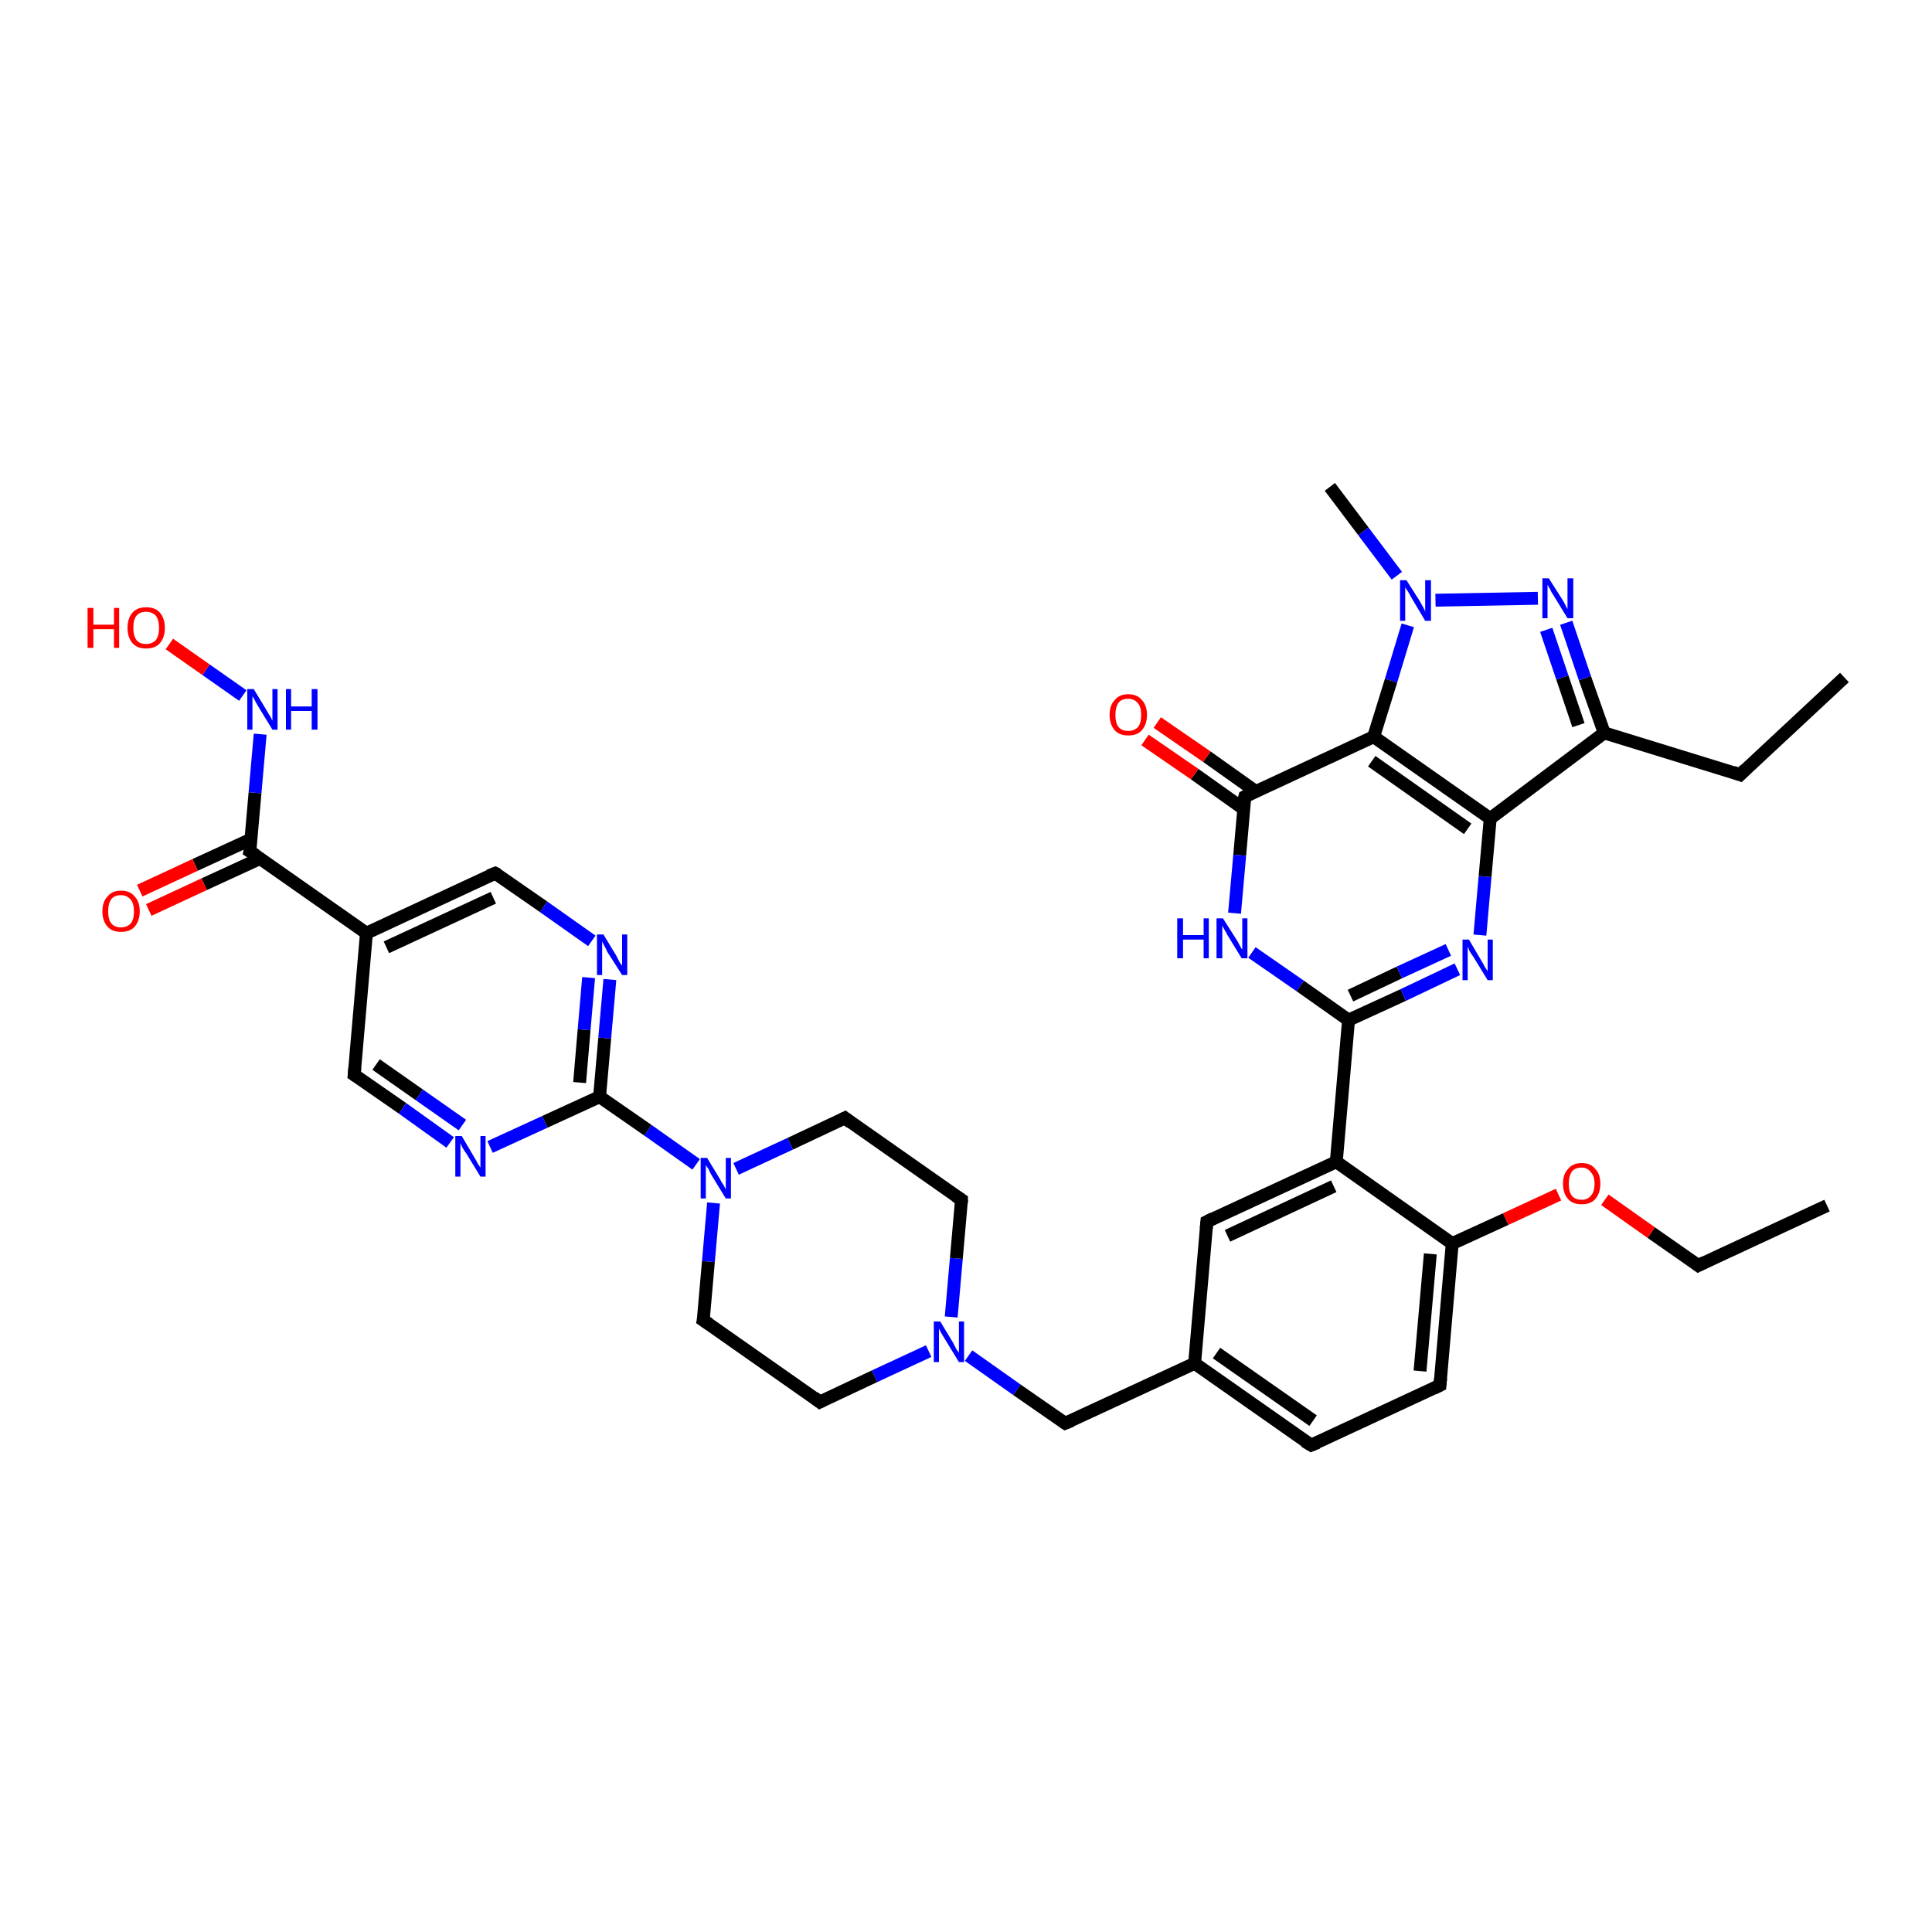 <?xml version='1.0' encoding='iso-8859-1'?>
<svg version='1.1' baseProfile='full'
              xmlns='http://www.w3.org/2000/svg'
                      xmlns:rdkit='http://www.rdkit.org/xml'
                      xmlns:xlink='http://www.w3.org/1999/xlink'
                  xml:space='preserve'
width='300px' height='300px' viewBox='0 0 300 300'>
<!-- END OF HEADER -->
<rect style='opacity:1.0;fill:#FFFFFF;stroke:none' width='300.0' height='300.0' x='0.0' y='0.0'> </rect>
<path class='bond-0 atom-0 atom-1' d='M 283.7,187.2 L 263.7,196.5' style='fill:none;fill-rule:evenodd;stroke:#000000;stroke-width:2.0px;stroke-linecap:butt;stroke-linejoin:miter;stroke-opacity:1' />
<path class='bond-1 atom-1 atom-2' d='M 263.7,196.5 L 256.4,191.4' style='fill:none;fill-rule:evenodd;stroke:#000000;stroke-width:2.0px;stroke-linecap:butt;stroke-linejoin:miter;stroke-opacity:1' />
<path class='bond-1 atom-1 atom-2' d='M 256.4,191.4 L 249.2,186.3' style='fill:none;fill-rule:evenodd;stroke:#FF0000;stroke-width:2.0px;stroke-linecap:butt;stroke-linejoin:miter;stroke-opacity:1' />
<path class='bond-2 atom-2 atom-3' d='M 242.0,185.5 L 233.8,189.3' style='fill:none;fill-rule:evenodd;stroke:#FF0000;stroke-width:2.0px;stroke-linecap:butt;stroke-linejoin:miter;stroke-opacity:1' />
<path class='bond-2 atom-2 atom-3' d='M 233.8,189.3 L 225.5,193.1' style='fill:none;fill-rule:evenodd;stroke:#000000;stroke-width:2.0px;stroke-linecap:butt;stroke-linejoin:miter;stroke-opacity:1' />
<path class='bond-3 atom-3 atom-4' d='M 225.5,193.1 L 223.6,215.1' style='fill:none;fill-rule:evenodd;stroke:#000000;stroke-width:2.0px;stroke-linecap:butt;stroke-linejoin:miter;stroke-opacity:1' />
<path class='bond-3 atom-3 atom-4' d='M 222.1,194.7 L 220.5,212.9' style='fill:none;fill-rule:evenodd;stroke:#000000;stroke-width:2.0px;stroke-linecap:butt;stroke-linejoin:miter;stroke-opacity:1' />
<path class='bond-4 atom-4 atom-5' d='M 223.6,215.1 L 203.6,224.4' style='fill:none;fill-rule:evenodd;stroke:#000000;stroke-width:2.0px;stroke-linecap:butt;stroke-linejoin:miter;stroke-opacity:1' />
<path class='bond-5 atom-5 atom-6' d='M 203.6,224.4 L 185.5,211.7' style='fill:none;fill-rule:evenodd;stroke:#000000;stroke-width:2.0px;stroke-linecap:butt;stroke-linejoin:miter;stroke-opacity:1' />
<path class='bond-5 atom-5 atom-6' d='M 203.9,220.6 L 188.9,210.1' style='fill:none;fill-rule:evenodd;stroke:#000000;stroke-width:2.0px;stroke-linecap:butt;stroke-linejoin:miter;stroke-opacity:1' />
<path class='bond-6 atom-6 atom-7' d='M 185.5,211.7 L 165.4,221.0' style='fill:none;fill-rule:evenodd;stroke:#000000;stroke-width:2.0px;stroke-linecap:butt;stroke-linejoin:miter;stroke-opacity:1' />
<path class='bond-7 atom-7 atom-8' d='M 165.4,221.0 L 157.9,215.8' style='fill:none;fill-rule:evenodd;stroke:#000000;stroke-width:2.0px;stroke-linecap:butt;stroke-linejoin:miter;stroke-opacity:1' />
<path class='bond-7 atom-7 atom-8' d='M 157.9,215.8 L 150.4,210.5' style='fill:none;fill-rule:evenodd;stroke:#0000FF;stroke-width:2.0px;stroke-linecap:butt;stroke-linejoin:miter;stroke-opacity:1' />
<path class='bond-8 atom-8 atom-9' d='M 147.7,204.5 L 148.5,195.4' style='fill:none;fill-rule:evenodd;stroke:#0000FF;stroke-width:2.0px;stroke-linecap:butt;stroke-linejoin:miter;stroke-opacity:1' />
<path class='bond-8 atom-8 atom-9' d='M 148.5,195.4 L 149.3,186.3' style='fill:none;fill-rule:evenodd;stroke:#000000;stroke-width:2.0px;stroke-linecap:butt;stroke-linejoin:miter;stroke-opacity:1' />
<path class='bond-9 atom-9 atom-10' d='M 149.3,186.3 L 131.2,173.6' style='fill:none;fill-rule:evenodd;stroke:#000000;stroke-width:2.0px;stroke-linecap:butt;stroke-linejoin:miter;stroke-opacity:1' />
<path class='bond-10 atom-10 atom-11' d='M 131.2,173.6 L 122.7,177.6' style='fill:none;fill-rule:evenodd;stroke:#000000;stroke-width:2.0px;stroke-linecap:butt;stroke-linejoin:miter;stroke-opacity:1' />
<path class='bond-10 atom-10 atom-11' d='M 122.7,177.6 L 114.3,181.5' style='fill:none;fill-rule:evenodd;stroke:#0000FF;stroke-width:2.0px;stroke-linecap:butt;stroke-linejoin:miter;stroke-opacity:1' />
<path class='bond-11 atom-11 atom-12' d='M 110.8,186.8 L 110.0,195.9' style='fill:none;fill-rule:evenodd;stroke:#0000FF;stroke-width:2.0px;stroke-linecap:butt;stroke-linejoin:miter;stroke-opacity:1' />
<path class='bond-11 atom-11 atom-12' d='M 110.0,195.9 L 109.2,205.0' style='fill:none;fill-rule:evenodd;stroke:#000000;stroke-width:2.0px;stroke-linecap:butt;stroke-linejoin:miter;stroke-opacity:1' />
<path class='bond-12 atom-12 atom-13' d='M 109.2,205.0 L 127.3,217.7' style='fill:none;fill-rule:evenodd;stroke:#000000;stroke-width:2.0px;stroke-linecap:butt;stroke-linejoin:miter;stroke-opacity:1' />
<path class='bond-13 atom-11 atom-14' d='M 108.1,180.8 L 100.6,175.5' style='fill:none;fill-rule:evenodd;stroke:#0000FF;stroke-width:2.0px;stroke-linecap:butt;stroke-linejoin:miter;stroke-opacity:1' />
<path class='bond-13 atom-11 atom-14' d='M 100.6,175.5 L 93.1,170.3' style='fill:none;fill-rule:evenodd;stroke:#000000;stroke-width:2.0px;stroke-linecap:butt;stroke-linejoin:miter;stroke-opacity:1' />
<path class='bond-14 atom-14 atom-15' d='M 93.1,170.3 L 93.9,161.2' style='fill:none;fill-rule:evenodd;stroke:#000000;stroke-width:2.0px;stroke-linecap:butt;stroke-linejoin:miter;stroke-opacity:1' />
<path class='bond-14 atom-14 atom-15' d='M 93.9,161.2 L 94.7,152.1' style='fill:none;fill-rule:evenodd;stroke:#0000FF;stroke-width:2.0px;stroke-linecap:butt;stroke-linejoin:miter;stroke-opacity:1' />
<path class='bond-14 atom-14 atom-15' d='M 90.0,168.1 L 90.7,159.9' style='fill:none;fill-rule:evenodd;stroke:#000000;stroke-width:2.0px;stroke-linecap:butt;stroke-linejoin:miter;stroke-opacity:1' />
<path class='bond-14 atom-14 atom-15' d='M 90.7,159.9 L 91.4,151.8' style='fill:none;fill-rule:evenodd;stroke:#0000FF;stroke-width:2.0px;stroke-linecap:butt;stroke-linejoin:miter;stroke-opacity:1' />
<path class='bond-15 atom-15 atom-16' d='M 91.9,146.1 L 84.4,140.8' style='fill:none;fill-rule:evenodd;stroke:#0000FF;stroke-width:2.0px;stroke-linecap:butt;stroke-linejoin:miter;stroke-opacity:1' />
<path class='bond-15 atom-15 atom-16' d='M 84.4,140.8 L 76.9,135.6' style='fill:none;fill-rule:evenodd;stroke:#000000;stroke-width:2.0px;stroke-linecap:butt;stroke-linejoin:miter;stroke-opacity:1' />
<path class='bond-16 atom-16 atom-17' d='M 76.9,135.6 L 56.9,144.9' style='fill:none;fill-rule:evenodd;stroke:#000000;stroke-width:2.0px;stroke-linecap:butt;stroke-linejoin:miter;stroke-opacity:1' />
<path class='bond-16 atom-16 atom-17' d='M 76.6,139.4 L 60.0,147.1' style='fill:none;fill-rule:evenodd;stroke:#000000;stroke-width:2.0px;stroke-linecap:butt;stroke-linejoin:miter;stroke-opacity:1' />
<path class='bond-17 atom-17 atom-18' d='M 56.9,144.9 L 55.0,166.9' style='fill:none;fill-rule:evenodd;stroke:#000000;stroke-width:2.0px;stroke-linecap:butt;stroke-linejoin:miter;stroke-opacity:1' />
<path class='bond-18 atom-18 atom-19' d='M 55.0,166.9 L 62.5,172.1' style='fill:none;fill-rule:evenodd;stroke:#000000;stroke-width:2.0px;stroke-linecap:butt;stroke-linejoin:miter;stroke-opacity:1' />
<path class='bond-18 atom-18 atom-19' d='M 62.5,172.1 L 69.9,177.4' style='fill:none;fill-rule:evenodd;stroke:#0000FF;stroke-width:2.0px;stroke-linecap:butt;stroke-linejoin:miter;stroke-opacity:1' />
<path class='bond-18 atom-18 atom-19' d='M 58.4,165.3 L 65.1,170.0' style='fill:none;fill-rule:evenodd;stroke:#000000;stroke-width:2.0px;stroke-linecap:butt;stroke-linejoin:miter;stroke-opacity:1' />
<path class='bond-18 atom-18 atom-19' d='M 65.1,170.0 L 71.8,174.7' style='fill:none;fill-rule:evenodd;stroke:#0000FF;stroke-width:2.0px;stroke-linecap:butt;stroke-linejoin:miter;stroke-opacity:1' />
<path class='bond-19 atom-17 atom-20' d='M 56.9,144.9 L 38.8,132.2' style='fill:none;fill-rule:evenodd;stroke:#000000;stroke-width:2.0px;stroke-linecap:butt;stroke-linejoin:miter;stroke-opacity:1' />
<path class='bond-20 atom-20 atom-21' d='M 39.0,130.3 L 30.3,134.3' style='fill:none;fill-rule:evenodd;stroke:#000000;stroke-width:2.0px;stroke-linecap:butt;stroke-linejoin:miter;stroke-opacity:1' />
<path class='bond-20 atom-20 atom-21' d='M 30.3,134.3 L 21.7,138.3' style='fill:none;fill-rule:evenodd;stroke:#FF0000;stroke-width:2.0px;stroke-linecap:butt;stroke-linejoin:miter;stroke-opacity:1' />
<path class='bond-20 atom-20 atom-21' d='M 40.4,133.3 L 31.7,137.3' style='fill:none;fill-rule:evenodd;stroke:#000000;stroke-width:2.0px;stroke-linecap:butt;stroke-linejoin:miter;stroke-opacity:1' />
<path class='bond-20 atom-20 atom-21' d='M 31.7,137.3 L 23.1,141.3' style='fill:none;fill-rule:evenodd;stroke:#FF0000;stroke-width:2.0px;stroke-linecap:butt;stroke-linejoin:miter;stroke-opacity:1' />
<path class='bond-21 atom-20 atom-22' d='M 38.8,132.2 L 39.6,123.1' style='fill:none;fill-rule:evenodd;stroke:#000000;stroke-width:2.0px;stroke-linecap:butt;stroke-linejoin:miter;stroke-opacity:1' />
<path class='bond-21 atom-20 atom-22' d='M 39.6,123.1 L 40.4,114.0' style='fill:none;fill-rule:evenodd;stroke:#0000FF;stroke-width:2.0px;stroke-linecap:butt;stroke-linejoin:miter;stroke-opacity:1' />
<path class='bond-22 atom-22 atom-23' d='M 37.7,108.0 L 32.0,104.0' style='fill:none;fill-rule:evenodd;stroke:#0000FF;stroke-width:2.0px;stroke-linecap:butt;stroke-linejoin:miter;stroke-opacity:1' />
<path class='bond-22 atom-22 atom-23' d='M 32.0,104.0 L 26.3,100.0' style='fill:none;fill-rule:evenodd;stroke:#FF0000;stroke-width:2.0px;stroke-linecap:butt;stroke-linejoin:miter;stroke-opacity:1' />
<path class='bond-23 atom-6 atom-24' d='M 185.5,211.7 L 187.4,189.7' style='fill:none;fill-rule:evenodd;stroke:#000000;stroke-width:2.0px;stroke-linecap:butt;stroke-linejoin:miter;stroke-opacity:1' />
<path class='bond-24 atom-24 atom-25' d='M 187.4,189.7 L 207.5,180.4' style='fill:none;fill-rule:evenodd;stroke:#000000;stroke-width:2.0px;stroke-linecap:butt;stroke-linejoin:miter;stroke-opacity:1' />
<path class='bond-24 atom-24 atom-25' d='M 190.6,191.9 L 207.1,184.2' style='fill:none;fill-rule:evenodd;stroke:#000000;stroke-width:2.0px;stroke-linecap:butt;stroke-linejoin:miter;stroke-opacity:1' />
<path class='bond-25 atom-25 atom-26' d='M 207.5,180.4 L 209.4,158.4' style='fill:none;fill-rule:evenodd;stroke:#000000;stroke-width:2.0px;stroke-linecap:butt;stroke-linejoin:miter;stroke-opacity:1' />
<path class='bond-26 atom-26 atom-27' d='M 209.4,158.4 L 217.9,154.5' style='fill:none;fill-rule:evenodd;stroke:#000000;stroke-width:2.0px;stroke-linecap:butt;stroke-linejoin:miter;stroke-opacity:1' />
<path class='bond-26 atom-26 atom-27' d='M 217.9,154.5 L 226.3,150.5' style='fill:none;fill-rule:evenodd;stroke:#0000FF;stroke-width:2.0px;stroke-linecap:butt;stroke-linejoin:miter;stroke-opacity:1' />
<path class='bond-26 atom-26 atom-27' d='M 209.7,154.6 L 217.3,151.0' style='fill:none;fill-rule:evenodd;stroke:#000000;stroke-width:2.0px;stroke-linecap:butt;stroke-linejoin:miter;stroke-opacity:1' />
<path class='bond-26 atom-26 atom-27' d='M 217.3,151.0 L 224.9,147.5' style='fill:none;fill-rule:evenodd;stroke:#0000FF;stroke-width:2.0px;stroke-linecap:butt;stroke-linejoin:miter;stroke-opacity:1' />
<path class='bond-27 atom-27 atom-28' d='M 229.8,145.2 L 230.6,136.1' style='fill:none;fill-rule:evenodd;stroke:#0000FF;stroke-width:2.0px;stroke-linecap:butt;stroke-linejoin:miter;stroke-opacity:1' />
<path class='bond-27 atom-27 atom-28' d='M 230.6,136.1 L 231.4,127.1' style='fill:none;fill-rule:evenodd;stroke:#000000;stroke-width:2.0px;stroke-linecap:butt;stroke-linejoin:miter;stroke-opacity:1' />
<path class='bond-28 atom-28 atom-29' d='M 231.4,127.1 L 249.1,113.8' style='fill:none;fill-rule:evenodd;stroke:#000000;stroke-width:2.0px;stroke-linecap:butt;stroke-linejoin:miter;stroke-opacity:1' />
<path class='bond-29 atom-29 atom-30' d='M 249.1,113.8 L 270.2,120.3' style='fill:none;fill-rule:evenodd;stroke:#000000;stroke-width:2.0px;stroke-linecap:butt;stroke-linejoin:miter;stroke-opacity:1' />
<path class='bond-30 atom-30 atom-31' d='M 270.2,120.3 L 286.4,105.2' style='fill:none;fill-rule:evenodd;stroke:#000000;stroke-width:2.0px;stroke-linecap:butt;stroke-linejoin:miter;stroke-opacity:1' />
<path class='bond-31 atom-29 atom-32' d='M 249.1,113.8 L 246.1,105.3' style='fill:none;fill-rule:evenodd;stroke:#000000;stroke-width:2.0px;stroke-linecap:butt;stroke-linejoin:miter;stroke-opacity:1' />
<path class='bond-31 atom-29 atom-32' d='M 246.1,105.3 L 243.2,96.7' style='fill:none;fill-rule:evenodd;stroke:#0000FF;stroke-width:2.0px;stroke-linecap:butt;stroke-linejoin:miter;stroke-opacity:1' />
<path class='bond-31 atom-29 atom-32' d='M 245.1,112.6 L 242.6,105.2' style='fill:none;fill-rule:evenodd;stroke:#000000;stroke-width:2.0px;stroke-linecap:butt;stroke-linejoin:miter;stroke-opacity:1' />
<path class='bond-31 atom-29 atom-32' d='M 242.6,105.2 L 240.1,97.8' style='fill:none;fill-rule:evenodd;stroke:#0000FF;stroke-width:2.0px;stroke-linecap:butt;stroke-linejoin:miter;stroke-opacity:1' />
<path class='bond-32 atom-32 atom-33' d='M 238.8,92.9 L 222.9,93.2' style='fill:none;fill-rule:evenodd;stroke:#0000FF;stroke-width:2.0px;stroke-linecap:butt;stroke-linejoin:miter;stroke-opacity:1' />
<path class='bond-33 atom-33 atom-34' d='M 216.9,89.4 L 211.7,82.5' style='fill:none;fill-rule:evenodd;stroke:#0000FF;stroke-width:2.0px;stroke-linecap:butt;stroke-linejoin:miter;stroke-opacity:1' />
<path class='bond-33 atom-33 atom-34' d='M 211.7,82.5 L 206.5,75.6' style='fill:none;fill-rule:evenodd;stroke:#000000;stroke-width:2.0px;stroke-linecap:butt;stroke-linejoin:miter;stroke-opacity:1' />
<path class='bond-34 atom-33 atom-35' d='M 218.6,97.1 L 216.0,105.7' style='fill:none;fill-rule:evenodd;stroke:#0000FF;stroke-width:2.0px;stroke-linecap:butt;stroke-linejoin:miter;stroke-opacity:1' />
<path class='bond-34 atom-33 atom-35' d='M 216.0,105.7 L 213.3,114.4' style='fill:none;fill-rule:evenodd;stroke:#000000;stroke-width:2.0px;stroke-linecap:butt;stroke-linejoin:miter;stroke-opacity:1' />
<path class='bond-35 atom-35 atom-36' d='M 213.3,114.4 L 193.3,123.7' style='fill:none;fill-rule:evenodd;stroke:#000000;stroke-width:2.0px;stroke-linecap:butt;stroke-linejoin:miter;stroke-opacity:1' />
<path class='bond-36 atom-36 atom-37' d='M 195.0,122.9 L 187.4,117.5' style='fill:none;fill-rule:evenodd;stroke:#000000;stroke-width:2.0px;stroke-linecap:butt;stroke-linejoin:miter;stroke-opacity:1' />
<path class='bond-36 atom-36 atom-37' d='M 187.4,117.5 L 179.7,112.2' style='fill:none;fill-rule:evenodd;stroke:#FF0000;stroke-width:2.0px;stroke-linecap:butt;stroke-linejoin:miter;stroke-opacity:1' />
<path class='bond-36 atom-36 atom-37' d='M 193.1,125.6 L 185.5,120.2' style='fill:none;fill-rule:evenodd;stroke:#000000;stroke-width:2.0px;stroke-linecap:butt;stroke-linejoin:miter;stroke-opacity:1' />
<path class='bond-36 atom-36 atom-37' d='M 185.5,120.2 L 177.8,114.9' style='fill:none;fill-rule:evenodd;stroke:#FF0000;stroke-width:2.0px;stroke-linecap:butt;stroke-linejoin:miter;stroke-opacity:1' />
<path class='bond-37 atom-36 atom-38' d='M 193.3,123.7 L 192.5,132.8' style='fill:none;fill-rule:evenodd;stroke:#000000;stroke-width:2.0px;stroke-linecap:butt;stroke-linejoin:miter;stroke-opacity:1' />
<path class='bond-37 atom-36 atom-38' d='M 192.5,132.8 L 191.7,141.8' style='fill:none;fill-rule:evenodd;stroke:#0000FF;stroke-width:2.0px;stroke-linecap:butt;stroke-linejoin:miter;stroke-opacity:1' />
<path class='bond-38 atom-25 atom-3' d='M 207.5,180.4 L 225.5,193.1' style='fill:none;fill-rule:evenodd;stroke:#000000;stroke-width:2.0px;stroke-linecap:butt;stroke-linejoin:miter;stroke-opacity:1' />
<path class='bond-39 atom-38 atom-26' d='M 194.4,147.9 L 201.9,153.1' style='fill:none;fill-rule:evenodd;stroke:#0000FF;stroke-width:2.0px;stroke-linecap:butt;stroke-linejoin:miter;stroke-opacity:1' />
<path class='bond-39 atom-38 atom-26' d='M 201.9,153.1 L 209.4,158.4' style='fill:none;fill-rule:evenodd;stroke:#000000;stroke-width:2.0px;stroke-linecap:butt;stroke-linejoin:miter;stroke-opacity:1' />
<path class='bond-40 atom-13 atom-8' d='M 127.3,217.7 L 135.8,213.7' style='fill:none;fill-rule:evenodd;stroke:#000000;stroke-width:2.0px;stroke-linecap:butt;stroke-linejoin:miter;stroke-opacity:1' />
<path class='bond-40 atom-13 atom-8' d='M 135.8,213.7 L 144.2,209.8' style='fill:none;fill-rule:evenodd;stroke:#0000FF;stroke-width:2.0px;stroke-linecap:butt;stroke-linejoin:miter;stroke-opacity:1' />
<path class='bond-41 atom-19 atom-14' d='M 76.1,178.1 L 84.6,174.2' style='fill:none;fill-rule:evenodd;stroke:#0000FF;stroke-width:2.0px;stroke-linecap:butt;stroke-linejoin:miter;stroke-opacity:1' />
<path class='bond-41 atom-19 atom-14' d='M 84.6,174.2 L 93.1,170.3' style='fill:none;fill-rule:evenodd;stroke:#000000;stroke-width:2.0px;stroke-linecap:butt;stroke-linejoin:miter;stroke-opacity:1' />
<path class='bond-42 atom-35 atom-28' d='M 213.3,114.4 L 231.4,127.1' style='fill:none;fill-rule:evenodd;stroke:#000000;stroke-width:2.0px;stroke-linecap:butt;stroke-linejoin:miter;stroke-opacity:1' />
<path class='bond-42 atom-35 atom-28' d='M 213.0,118.2 L 227.9,128.7' style='fill:none;fill-rule:evenodd;stroke:#000000;stroke-width:2.0px;stroke-linecap:butt;stroke-linejoin:miter;stroke-opacity:1' />
<path d='M 264.7,196.0 L 263.7,196.5 L 263.3,196.2' style='fill:none;stroke:#000000;stroke-width:2.0px;stroke-linecap:butt;stroke-linejoin:miter;stroke-opacity:1;' />
<path d='M 223.7,214.0 L 223.6,215.1 L 222.6,215.6' style='fill:none;stroke:#000000;stroke-width:2.0px;stroke-linecap:butt;stroke-linejoin:miter;stroke-opacity:1;' />
<path d='M 204.6,224.0 L 203.6,224.4 L 202.6,223.8' style='fill:none;stroke:#000000;stroke-width:2.0px;stroke-linecap:butt;stroke-linejoin:miter;stroke-opacity:1;' />
<path d='M 166.4,220.6 L 165.4,221.0 L 165.1,220.8' style='fill:none;stroke:#000000;stroke-width:2.0px;stroke-linecap:butt;stroke-linejoin:miter;stroke-opacity:1;' />
<path d='M 149.3,186.8 L 149.3,186.3 L 148.4,185.7' style='fill:none;stroke:#000000;stroke-width:2.0px;stroke-linecap:butt;stroke-linejoin:miter;stroke-opacity:1;' />
<path d='M 132.1,174.3 L 131.2,173.6 L 130.8,173.8' style='fill:none;stroke:#000000;stroke-width:2.0px;stroke-linecap:butt;stroke-linejoin:miter;stroke-opacity:1;' />
<path d='M 109.3,204.5 L 109.2,205.0 L 110.1,205.6' style='fill:none;stroke:#000000;stroke-width:2.0px;stroke-linecap:butt;stroke-linejoin:miter;stroke-opacity:1;' />
<path d='M 126.4,217.0 L 127.3,217.7 L 127.7,217.5' style='fill:none;stroke:#000000;stroke-width:2.0px;stroke-linecap:butt;stroke-linejoin:miter;stroke-opacity:1;' />
<path d='M 77.3,135.8 L 76.9,135.6 L 75.9,136.0' style='fill:none;stroke:#000000;stroke-width:2.0px;stroke-linecap:butt;stroke-linejoin:miter;stroke-opacity:1;' />
<path d='M 55.1,165.8 L 55.0,166.9 L 55.3,167.1' style='fill:none;stroke:#000000;stroke-width:2.0px;stroke-linecap:butt;stroke-linejoin:miter;stroke-opacity:1;' />
<path d='M 39.7,132.8 L 38.8,132.2 L 38.9,131.7' style='fill:none;stroke:#000000;stroke-width:2.0px;stroke-linecap:butt;stroke-linejoin:miter;stroke-opacity:1;' />
<path d='M 187.3,190.8 L 187.4,189.7 L 188.4,189.2' style='fill:none;stroke:#000000;stroke-width:2.0px;stroke-linecap:butt;stroke-linejoin:miter;stroke-opacity:1;' />
<path d='M 269.1,119.9 L 270.2,120.3 L 271.0,119.5' style='fill:none;stroke:#000000;stroke-width:2.0px;stroke-linecap:butt;stroke-linejoin:miter;stroke-opacity:1;' />
<path d='M 194.3,123.2 L 193.3,123.7 L 193.2,124.1' style='fill:none;stroke:#000000;stroke-width:2.0px;stroke-linecap:butt;stroke-linejoin:miter;stroke-opacity:1;' />
<path class='atom-2' d='M 242.7 183.8
Q 242.7 182.3, 243.5 181.5
Q 244.2 180.6, 245.6 180.6
Q 247.0 180.6, 247.7 181.5
Q 248.5 182.3, 248.5 183.8
Q 248.5 185.3, 247.7 186.2
Q 247.0 187.0, 245.6 187.0
Q 244.2 187.0, 243.5 186.2
Q 242.7 185.3, 242.7 183.8
M 245.6 186.3
Q 246.5 186.3, 247.0 185.7
Q 247.6 185.1, 247.6 183.8
Q 247.6 182.6, 247.0 182.0
Q 246.5 181.3, 245.6 181.3
Q 244.6 181.3, 244.1 181.9
Q 243.6 182.6, 243.6 183.8
Q 243.6 185.1, 244.1 185.7
Q 244.6 186.3, 245.6 186.3
' fill='#FF0000'/>
<path class='atom-8' d='M 146.0 205.2
L 148.0 208.5
Q 148.2 208.9, 148.5 209.5
Q 148.9 210.0, 148.9 210.1
L 148.9 205.2
L 149.7 205.2
L 149.7 211.5
L 148.9 211.5
L 146.7 207.9
Q 146.4 207.4, 146.1 206.9
Q 145.9 206.5, 145.8 206.3
L 145.8 211.5
L 145.0 211.5
L 145.0 205.2
L 146.0 205.2
' fill='#0000FF'/>
<path class='atom-11' d='M 109.8 179.8
L 111.8 183.1
Q 112.0 183.5, 112.4 184.1
Q 112.7 184.7, 112.7 184.7
L 112.7 179.8
L 113.5 179.8
L 113.5 186.1
L 112.7 186.1
L 110.5 182.5
Q 110.2 182.0, 110.0 181.5
Q 109.7 181.1, 109.6 180.9
L 109.6 186.1
L 108.8 186.1
L 108.8 179.8
L 109.8 179.8
' fill='#0000FF'/>
<path class='atom-15' d='M 93.7 145.1
L 95.7 148.4
Q 95.9 148.8, 96.2 149.4
Q 96.6 149.9, 96.6 150.0
L 96.6 145.1
L 97.4 145.1
L 97.4 151.4
L 96.6 151.4
L 94.3 147.8
Q 94.1 147.3, 93.8 146.8
Q 93.6 146.4, 93.5 146.2
L 93.5 151.4
L 92.7 151.4
L 92.7 145.1
L 93.7 145.1
' fill='#0000FF'/>
<path class='atom-19' d='M 71.7 176.4
L 73.7 179.8
Q 73.9 180.1, 74.2 180.7
Q 74.6 181.3, 74.6 181.3
L 74.6 176.4
L 75.4 176.4
L 75.4 182.7
L 74.6 182.7
L 72.4 179.1
Q 72.1 178.7, 71.8 178.2
Q 71.6 177.7, 71.5 177.5
L 71.5 182.7
L 70.7 182.7
L 70.7 176.4
L 71.7 176.4
' fill='#0000FF'/>
<path class='atom-21' d='M 15.9 141.5
Q 15.9 140.0, 16.7 139.2
Q 17.4 138.3, 18.8 138.3
Q 20.2 138.3, 20.9 139.2
Q 21.7 140.0, 21.7 141.5
Q 21.7 143.0, 20.9 143.9
Q 20.2 144.7, 18.8 144.7
Q 17.4 144.7, 16.7 143.9
Q 15.9 143.0, 15.9 141.5
M 18.8 144.0
Q 19.7 144.0, 20.3 143.4
Q 20.8 142.8, 20.8 141.5
Q 20.8 140.3, 20.3 139.7
Q 19.7 139.0, 18.8 139.0
Q 17.8 139.0, 17.3 139.6
Q 16.8 140.3, 16.8 141.5
Q 16.8 142.8, 17.3 143.4
Q 17.8 144.0, 18.8 144.0
' fill='#FF0000'/>
<path class='atom-22' d='M 39.4 107.0
L 41.4 110.3
Q 41.6 110.7, 42.0 111.3
Q 42.3 111.9, 42.3 111.9
L 42.3 107.0
L 43.1 107.0
L 43.1 113.3
L 42.3 113.3
L 40.1 109.7
Q 39.8 109.2, 39.6 108.8
Q 39.3 108.3, 39.2 108.1
L 39.2 113.3
L 38.4 113.3
L 38.4 107.0
L 39.4 107.0
' fill='#0000FF'/>
<path class='atom-22' d='M 44.4 107.0
L 45.2 107.0
L 45.2 109.7
L 48.4 109.7
L 48.4 107.0
L 49.3 107.0
L 49.3 113.3
L 48.4 113.3
L 48.4 110.4
L 45.2 110.4
L 45.2 113.3
L 44.4 113.3
L 44.4 107.0
' fill='#0000FF'/>
<path class='atom-23' d='M 13.6 94.4
L 14.5 94.4
L 14.5 97.0
L 17.7 97.0
L 17.7 94.4
L 18.5 94.4
L 18.5 100.6
L 17.7 100.6
L 17.7 97.7
L 14.5 97.7
L 14.5 100.6
L 13.6 100.6
L 13.6 94.4
' fill='#FF0000'/>
<path class='atom-23' d='M 19.8 97.5
Q 19.8 96.0, 20.6 95.1
Q 21.3 94.3, 22.7 94.3
Q 24.1 94.3, 24.8 95.1
Q 25.6 96.0, 25.6 97.5
Q 25.6 99.0, 24.8 99.9
Q 24.1 100.7, 22.7 100.7
Q 21.3 100.7, 20.6 99.9
Q 19.8 99.0, 19.8 97.5
M 22.7 100.0
Q 23.6 100.0, 24.2 99.4
Q 24.7 98.7, 24.7 97.5
Q 24.7 96.3, 24.2 95.6
Q 23.6 95.0, 22.7 95.0
Q 21.7 95.0, 21.2 95.6
Q 20.7 96.2, 20.7 97.5
Q 20.7 98.7, 21.2 99.4
Q 21.7 100.0, 22.7 100.0
' fill='#FF0000'/>
<path class='atom-27' d='M 228.1 145.9
L 230.1 149.3
Q 230.3 149.6, 230.6 150.2
Q 231.0 150.8, 231.0 150.8
L 231.0 145.9
L 231.8 145.9
L 231.8 152.2
L 231.0 152.2
L 228.8 148.6
Q 228.5 148.2, 228.2 147.7
Q 228.0 147.2, 227.9 147.0
L 227.9 152.2
L 227.1 152.2
L 227.1 145.9
L 228.1 145.9
' fill='#0000FF'/>
<path class='atom-32' d='M 240.5 89.8
L 242.6 93.1
Q 242.8 93.4, 243.1 94.0
Q 243.4 94.6, 243.4 94.6
L 243.4 89.8
L 244.3 89.8
L 244.3 96.0
L 243.4 96.0
L 241.2 92.4
Q 240.9 92.0, 240.7 91.5
Q 240.4 91.0, 240.3 90.8
L 240.3 96.0
L 239.5 96.0
L 239.5 89.8
L 240.5 89.8
' fill='#0000FF'/>
<path class='atom-33' d='M 218.4 90.1
L 220.5 93.4
Q 220.7 93.8, 221.0 94.3
Q 221.3 94.9, 221.3 95.0
L 221.3 90.1
L 222.2 90.1
L 222.2 96.4
L 221.3 96.4
L 219.1 92.7
Q 218.9 92.3, 218.6 91.8
Q 218.3 91.4, 218.2 91.2
L 218.2 96.4
L 217.4 96.4
L 217.4 90.1
L 218.4 90.1
' fill='#0000FF'/>
<path class='atom-37' d='M 172.3 111.0
Q 172.3 109.5, 173.1 108.7
Q 173.8 107.8, 175.2 107.8
Q 176.6 107.8, 177.3 108.7
Q 178.1 109.5, 178.1 111.0
Q 178.1 112.5, 177.3 113.4
Q 176.6 114.2, 175.2 114.2
Q 173.8 114.2, 173.1 113.4
Q 172.3 112.5, 172.3 111.0
M 175.2 113.5
Q 176.1 113.5, 176.7 112.9
Q 177.2 112.3, 177.2 111.0
Q 177.2 109.8, 176.7 109.2
Q 176.1 108.5, 175.2 108.5
Q 174.2 108.5, 173.7 109.1
Q 173.2 109.8, 173.2 111.0
Q 173.2 112.3, 173.7 112.9
Q 174.2 113.5, 175.2 113.5
' fill='#FF0000'/>
<path class='atom-38' d='M 182.8 142.6
L 183.7 142.6
L 183.7 145.2
L 186.9 145.2
L 186.9 142.6
L 187.7 142.6
L 187.7 148.8
L 186.9 148.8
L 186.9 145.9
L 183.7 145.9
L 183.7 148.8
L 182.8 148.8
L 182.8 142.6
' fill='#0000FF'/>
<path class='atom-38' d='M 189.9 142.6
L 192.0 145.9
Q 192.2 146.2, 192.5 146.8
Q 192.8 147.4, 192.9 147.4
L 192.9 142.6
L 193.7 142.6
L 193.7 148.8
L 192.8 148.8
L 190.6 145.2
Q 190.4 144.8, 190.1 144.3
Q 189.8 143.8, 189.8 143.7
L 189.8 148.8
L 188.9 148.8
L 188.9 142.6
L 189.9 142.6
' fill='#0000FF'/>
</svg>
